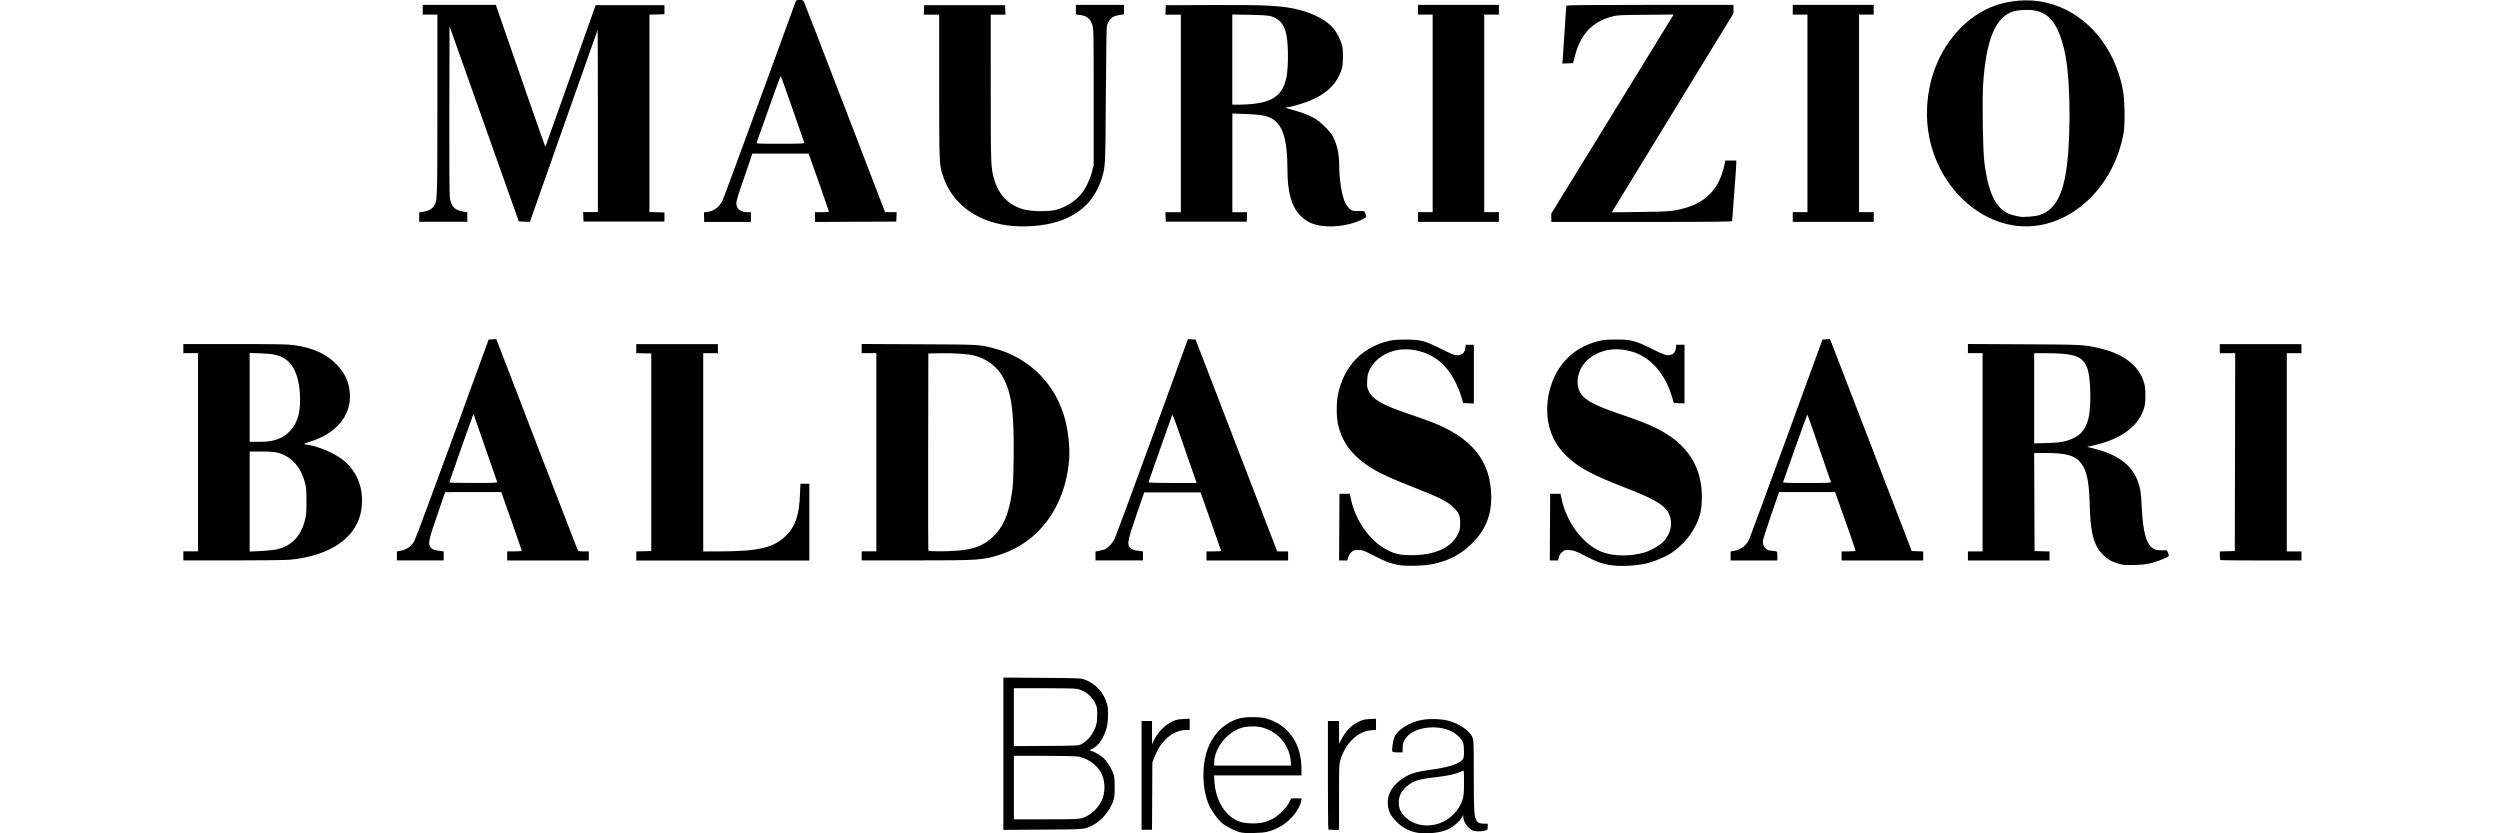 <?xml version="1.0" encoding="UTF-8" standalone="no"?>
<svg
   xmlns:dc="http://purl.org/dc/elements/1.1/"
   xmlns:cc="http://creativecommons.org/ns#"
   xmlns:rdf="http://www.w3.org/1999/02/22-rdf-syntax-ns#"
   xmlns:svg="http://www.w3.org/2000/svg"
   xmlns="http://www.w3.org/2000/svg"
   id="svg3741"
   version="1.1"
   viewBox="0 0 79.375 26.458"
   height="100"
   width="300">
  <defs
     id="defs3735" />
  <g
     transform="translate(0,-270.542)"
     id="layer1">
    <path
       id="path3724"
       d="m 39.37,296.966 c -0.184,-0.05 -0.462,-0.196 -0.592,-0.31 -0.127,-0.112 -0.33,-0.403 -0.402,-0.576 -0.229,-0.551 -0.223,-1.353 0.015,-1.878 0.196,-0.432 0.538,-0.736 0.957,-0.85 0.197,-0.054 0.643,-0.055 0.841,-0.002 0.708,0.191 1.132,0.791 1.132,1.601 v 0.209 h -1.388 -1.388 l 0.014,0.205 c 0.032,0.477 0.226,0.884 0.53,1.114 0.189,0.143 0.338,0.192 0.615,0.204 0.274,0.012 0.454,-0.023 0.681,-0.132 0.191,-0.091 0.456,-0.35 0.546,-0.533 l 0.063,-0.127 h 0.166 0.166 l -0.015,0.083 c -0.055,0.297 -0.377,0.673 -0.721,0.842 -0.278,0.137 -0.406,0.165 -0.776,0.174 -0.236,0.006 -0.354,-8.5e-4 -0.443,-0.025 z m 1.61,-2.27 c -0.045,-0.487 -0.378,-0.893 -0.856,-1.044 -0.197,-0.062 -0.511,-0.062 -0.711,0 -0.463,0.144 -0.863,0.656 -0.863,1.107 v 0.091 h 1.222 1.222 l -0.014,-0.154 z m 3.943,2.268 c -0.224,-0.054 -0.409,-0.159 -0.58,-0.329 -0.174,-0.174 -0.242,-0.294 -0.271,-0.483 -0.055,-0.353 0.11,-0.664 0.48,-0.906 0.213,-0.139 0.432,-0.207 0.853,-0.262 0.571,-0.075 0.922,-0.185 1.031,-0.324 0.039,-0.05 0.046,-0.09 0.046,-0.25 0,-0.105 -0.011,-0.23 -0.024,-0.277 -0.032,-0.116 -0.217,-0.298 -0.382,-0.376 -0.462,-0.218 -1.135,-0.133 -1.409,0.178 -0.101,0.114 -0.134,0.209 -0.134,0.379 l -2.5e-4,0.116 h -0.156 c -0.124,0 -0.159,-0.008 -0.17,-0.036 -0.022,-0.056 0.026,-0.366 0.071,-0.46 0.114,-0.239 0.488,-0.468 0.875,-0.536 0.245,-0.043 0.603,-0.032 0.826,0.025 0.341,0.087 0.674,0.312 0.768,0.52 0.043,0.096 0.045,0.141 0.046,1.21 5.02e-4,1.062 0.01,1.264 0.069,1.409 0.037,0.091 0.119,0.133 0.255,0.132 l 0.119,-0.002 v 0.097 c 0,0.091 -0.005,0.099 -0.076,0.122 -0.096,0.032 -0.316,0.035 -0.391,0.005 -0.151,-0.059 -0.307,-0.28 -0.31,-0.437 l -0.001,-0.067 -0.035,0.067 c -0.082,0.156 -0.319,0.35 -0.518,0.423 -0.278,0.101 -0.709,0.129 -0.983,0.063 z m 0.632,-0.24 c 0.419,-0.089 0.771,-0.416 0.892,-0.831 0.026,-0.09 0.035,-0.218 0.035,-0.504 0,-0.211 -0.004,-0.384 -0.008,-0.384 -0.005,0 -0.054,0.02 -0.109,0.045 -0.155,0.069 -0.417,0.126 -0.747,0.164 -0.604,0.07 -0.756,0.119 -0.968,0.309 -0.164,0.148 -0.238,0.299 -0.238,0.49 -5.87e-4,0.196 0.055,0.326 0.202,0.468 0.235,0.229 0.582,0.318 0.941,0.242 z m -13.697,-2.251 v -2.418 l 1.224,0.008 c 1.162,0.008 1.231,0.011 1.35,0.053 0.352,0.126 0.62,0.42 0.718,0.786 0.046,0.174 0.041,0.531 -0.011,0.734 -0.081,0.315 -0.261,0.588 -0.443,0.67 -0.092,0.041 -0.118,0.078 -0.056,0.078 0.053,0 0.255,0.108 0.358,0.191 0.115,0.093 0.281,0.339 0.344,0.511 0.04,0.109 0.048,0.178 0.049,0.439 0.001,0.271 -0.005,0.33 -0.051,0.461 -0.106,0.307 -0.373,0.619 -0.651,0.76 -0.26,0.132 -0.21,0.127 -1.574,0.136 l -1.258,0.008 z m 2.511,2.039 c 0.269,-0.083 0.531,-0.337 0.637,-0.616 0.1,-0.265 0.075,-0.613 -0.061,-0.846 -0.142,-0.243 -0.433,-0.441 -0.716,-0.487 -0.084,-0.014 -0.535,-0.023 -1.091,-0.024 l -0.947,-1.7e-4 v 1.008 1.008 h 1.017 c 0.957,0 1.025,-0.003 1.162,-0.045 z m -0.034,-2.344 c 0.138,-0.074 0.26,-0.191 0.345,-0.334 0.122,-0.204 0.157,-0.338 0.157,-0.601 0,-0.212 -0.006,-0.245 -0.065,-0.365 -0.113,-0.232 -0.319,-0.396 -0.571,-0.454 -0.055,-0.013 -0.502,-0.022 -1.053,-0.022 l -0.958,-5.1e-4 v 0.92 0.92 l 1.025,-0.007 c 1.02,-0.006 1.025,-0.007 1.12,-0.057 z m 1.91,0.993 v -1.728 h 0.166 0.166 l 5.03e-4,0.371 5.02e-4,0.371 0.042,-0.093 c 0.123,-0.272 0.353,-0.515 0.595,-0.63 0.122,-0.058 0.18,-0.072 0.352,-0.081 l 0.206,-0.011 v 0.18 0.18 h -0.108 c -0.415,0 -0.807,0.332 -1.008,0.852 l -0.069,0.178 -0.006,1.069 -0.006,1.069 H 36.41 36.245 Z m 5.931,1.714 c -0.008,-0.008 -0.015,-0.786 -0.015,-1.728 v -1.714 h 0.177 0.177 l 5.02e-4,0.36 5.02e-4,0.36 0.075,-0.139 c 0.149,-0.276 0.305,-0.436 0.537,-0.552 0.137,-0.068 0.188,-0.081 0.36,-0.09 l 0.201,-0.011 v 0.177 0.177 l -0.157,0.013 c -0.423,0.035 -0.81,0.407 -0.971,0.932 -0.044,0.145 -0.047,0.199 -0.047,1.191 v 1.039 h -0.163 c -0.089,0 -0.169,-0.007 -0.177,-0.015 z m 2.234,-8.392 c -0.274,-0.053 -0.401,-0.101 -0.776,-0.292 -0.348,-0.177 -0.375,-0.187 -0.509,-0.187 -0.126,0 -0.15,0.008 -0.217,0.066 -0.048,0.042 -0.086,0.103 -0.103,0.166 l -0.028,0.1 H 42.646 42.516 l 0.006,-1.058 0.006,-1.058 h 0.165 0.165 l 0.028,0.138 c 0.144,0.713 0.613,1.375 1.171,1.653 0.255,0.127 0.4,0.157 0.764,0.158 0.739,8.5e-4 1.265,-0.24 1.471,-0.675 0.061,-0.128 0.068,-0.167 0.069,-0.343 3.35e-4,-0.236 -0.036,-0.323 -0.207,-0.491 -0.212,-0.209 -0.422,-0.312 -1.454,-0.719 -0.896,-0.353 -1.281,-0.566 -1.643,-0.912 -0.294,-0.281 -0.462,-0.57 -0.566,-0.974 -0.062,-0.24 -0.066,-0.737 -0.008,-1.003 0.19,-0.876 0.749,-1.47 1.58,-1.678 0.16,-0.04 0.259,-0.049 0.56,-0.05 0.481,-8.5e-4 0.607,0.032 1.142,0.299 0.333,0.166 0.417,0.199 0.504,0.199 0.146,0 0.238,-0.082 0.254,-0.228 l 0.012,-0.105 h 0.13 0.13 v 0.932 0.932 l -0.169,-0.007 -0.169,-0.007 -0.061,-0.206 c -0.033,-0.113 -0.111,-0.307 -0.171,-0.432 -0.308,-0.631 -0.772,-0.978 -1.414,-1.058 -0.559,-0.069 -1.102,0.191 -1.32,0.632 -0.064,0.13 -0.075,0.178 -0.083,0.357 -0.008,0.19 -0.004,0.217 0.05,0.329 0.129,0.264 0.433,0.438 1.253,0.717 0.213,0.072 0.502,0.174 0.643,0.226 1.371,0.504 1.994,1.266 1.994,2.443 2.51e-4,0.559 -0.189,1.019 -0.587,1.424 -0.356,0.362 -0.728,0.562 -1.263,0.679 -0.262,0.057 -0.864,0.074 -1.086,0.032 z m 6.692,-0.002 c -0.27,-0.05 -0.405,-0.1 -0.761,-0.283 -0.317,-0.163 -0.36,-0.179 -0.504,-0.189 -0.152,-0.01 -0.16,-0.008 -0.239,0.061 -0.055,0.049 -0.09,0.103 -0.106,0.169 l -0.024,0.097 h -0.131 -0.131 l 0.006,-1.058 0.006,-1.058 h 0.164 0.164 l 0.038,0.177 c 0.159,0.737 0.671,1.415 1.25,1.658 0.367,0.154 0.92,0.164 1.385,0.025 0.193,-0.058 0.454,-0.204 0.574,-0.322 0.286,-0.281 0.347,-0.703 0.145,-0.989 -0.171,-0.242 -0.463,-0.402 -1.376,-0.758 -1.019,-0.396 -1.444,-0.626 -1.811,-0.978 -0.295,-0.284 -0.469,-0.577 -0.567,-0.962 -0.123,-0.482 -0.059,-1.083 0.167,-1.561 0.279,-0.59 0.754,-0.976 1.4,-1.138 0.16,-0.04 0.259,-0.049 0.56,-0.05 0.479,-8.5e-4 0.606,0.032 1.143,0.299 0.332,0.165 0.418,0.199 0.504,0.199 0.145,0 0.237,-0.082 0.253,-0.228 l 0.012,-0.105 h 0.13 0.13 v 0.932 0.932 l -0.169,-0.007 -0.169,-0.007 -0.063,-0.21 c -0.21,-0.707 -0.664,-1.23 -1.221,-1.407 -0.529,-0.168 -1.025,-0.095 -1.406,0.206 -0.379,0.299 -0.484,0.86 -0.22,1.172 0.152,0.18 0.479,0.343 1.14,0.57 0.651,0.223 0.905,0.32 1.168,0.446 1.047,0.501 1.54,1.28 1.489,2.356 -0.015,0.314 -0.068,0.511 -0.217,0.801 -0.173,0.337 -0.481,0.667 -0.803,0.861 -0.155,0.093 -0.473,0.229 -0.647,0.277 -0.361,0.099 -0.936,0.131 -1.262,0.071 z m 16.331,-0.003 c -0.122,-0.019 -0.307,-0.078 -0.411,-0.131 -0.142,-0.072 -0.328,-0.248 -0.413,-0.39 -0.172,-0.289 -0.239,-0.643 -0.26,-1.371 -0.02,-0.721 -0.084,-1.059 -0.248,-1.3 -0.187,-0.275 -0.466,-0.362 -1.163,-0.362 h -0.353 l 0.006,1.557 0.006,1.557 0.238,0.006 0.238,0.006 v 0.143 0.143 h -1.296 -1.296 v -0.144 -0.144 h 0.233 0.233 v -3.147 -3.147 h -0.233 -0.233 v -0.145 -0.145 l 1.767,0.009 c 1.911,0.009 1.931,0.01 2.461,0.138 0.764,0.184 1.248,0.585 1.38,1.141 0.038,0.159 0.038,0.533 6.69e-4,0.687 -0.149,0.612 -0.725,1.049 -1.651,1.252 l -0.174,0.038 0.241,0.061 c 0.821,0.208 1.267,0.586 1.427,1.211 0.032,0.123 0.051,0.303 0.066,0.617 0.039,0.825 0.144,1.204 0.373,1.345 0.064,0.039 0.113,0.049 0.254,0.05 l 0.175,8.5e-4 0.031,0.075 c 0.017,0.041 0.031,0.084 0.031,0.095 0,0.038 -0.318,0.173 -0.543,0.23 -0.168,0.043 -0.293,0.059 -0.521,0.065 -0.165,0.004 -0.329,0.003 -0.366,-0.003 z m -1.871,-3.926 c 0.43,-0.114 0.638,-0.312 0.74,-0.702 0.059,-0.226 0.082,-0.64 0.057,-1.034 -0.031,-0.494 -0.085,-0.679 -0.247,-0.841 -0.162,-0.162 -0.467,-0.219 -1.178,-0.219 l -0.349,-1.7e-4 v 1.432 1.432 l 0.404,-0.012 c 0.306,-0.009 0.445,-0.023 0.572,-0.057 z M 5.821,288.191 v -0.144 h 0.233 0.233 v -3.147 -3.147 H 6.054 5.821 v -0.144 -0.144 l 1.634,4.2e-4 c 1.292,3.3e-4 1.683,0.007 1.867,0.032 0.619,0.084 1.06,0.288 1.391,0.642 0.249,0.267 0.372,0.546 0.396,0.898 0.047,0.699 -0.444,1.285 -1.283,1.532 -0.094,0.028 -0.171,0.057 -0.171,0.065 0,0.008 0.05,0.021 0.111,0.03 0.34,0.045 0.869,0.272 1.129,0.485 0.393,0.321 0.599,0.758 0.599,1.273 0,0.382 -0.092,0.681 -0.298,0.97 -0.357,0.501 -1.065,0.829 -1.981,0.92 -0.133,0.013 -0.897,0.023 -1.812,0.023 H 5.821 Z m 2.938,-0.201 c 0.488,-0.102 0.79,-0.407 0.923,-0.933 0.043,-0.169 0.049,-0.252 0.048,-0.606 -0.001,-0.349 -0.008,-0.436 -0.049,-0.587 -0.14,-0.516 -0.438,-0.839 -0.878,-0.952 -0.093,-0.024 -0.242,-0.034 -0.504,-0.034 h -0.372 v 1.588 1.588 l 0.34,-0.016 c 0.187,-0.009 0.409,-0.03 0.492,-0.047 z m -0.067,-3.467 c 0.216,-0.055 0.38,-0.151 0.523,-0.307 0.254,-0.277 0.344,-0.634 0.304,-1.206 -0.039,-0.565 -0.217,-0.939 -0.525,-1.107 -0.175,-0.095 -0.342,-0.128 -0.719,-0.142 l -0.349,-0.013 v 1.41 1.41 h 0.296 c 0.224,0 0.338,-0.011 0.47,-0.045 z m 3.909,3.669 v -0.143 l 0.083,-0.013 c 0.212,-0.035 0.345,-0.121 0.465,-0.302 0.032,-0.048 0.577,-1.511 1.212,-3.25 l 1.154,-3.162 0.122,-0.006 0.122,-0.006 1.272,3.308 c 0.7,1.819 1.286,3.335 1.302,3.369 0.029,0.058 0.037,0.061 0.196,0.061 h 0.166 v 0.144 0.144 h -1.296 -1.296 v -0.144 -0.144 h 0.233 c 0.128,0 0.233,-0.008 0.233,-0.017 1.67e-4,-0.009 -0.147,-0.433 -0.327,-0.942 l -0.327,-0.925 -0.892,-1.7e-4 c -0.491,-8e-5 -0.892,0.003 -0.892,0.006 0,0.003 -0.115,0.339 -0.255,0.746 -0.269,0.782 -0.287,0.867 -0.211,0.991 0.046,0.075 0.117,0.104 0.317,0.129 l 0.105,0.013 v 0.143 0.143 h -0.742 -0.742 v -0.143 z m 3.185,-2.344 c -0.017,-0.044 -0.636,-1.827 -0.698,-2.008 l -0.055,-0.163 -0.385,1.083 c -0.212,0.596 -0.385,1.09 -0.385,1.099 -8.4e-5,0.009 0.345,0.017 0.767,0.017 0.604,0 0.765,-0.006 0.756,-0.028 z m 4.415,2.344 v -0.143 l 0.238,-0.006 0.238,-0.006 v -3.136 -3.135 l -0.238,-0.006 -0.238,-0.006 v -0.143 -0.143 h 1.296 1.296 v 0.144 0.144 h -0.233 -0.233 v 3.147 3.147 l 0.471,-5.8e-4 c 1.299,-0.002 1.769,-0.113 2.169,-0.512 0.286,-0.286 0.405,-0.639 0.432,-1.288 l 0.015,-0.349 h 0.141 0.141 v 1.219 1.219 h -2.748 -2.748 v -0.143 z m 7.157,-7.5e-4 v -0.144 h 0.233 0.233 v -3.147 -3.147 h -0.233 -0.233 v -0.145 -0.145 l 1.834,0.009 c 1.96,0.01 1.885,0.006 2.353,0.126 1.14,0.292 1.991,1.149 2.282,2.3 0.102,0.402 0.148,0.929 0.114,1.294 -0.136,1.456 -0.961,2.568 -2.195,2.961 -0.544,0.173 -0.665,0.181 -2.665,0.181 l -1.723,2.6e-4 v -0.144 z m 3.047,-0.166 c 0.506,-0.04 0.827,-0.163 1.108,-0.425 0.33,-0.308 0.506,-0.709 0.612,-1.388 0.04,-0.255 0.049,-0.437 0.058,-1.148 0.02,-1.503 -0.073,-2.126 -0.395,-2.636 -0.178,-0.281 -0.497,-0.505 -0.85,-0.597 -0.197,-0.051 -0.637,-0.081 -1.075,-0.073 l -0.388,0.007 -0.006,3.113 c -0.003,1.712 -9.32e-4,3.126 0.005,3.141 0.013,0.034 0.531,0.037 0.932,0.006 z m 4.376,0.169 v -0.141 l 0.116,-0.024 c 0.064,-0.013 0.143,-0.034 0.176,-0.046 0.105,-0.04 0.241,-0.184 0.315,-0.334 0.039,-0.08 0.58,-1.539 1.2,-3.243 l 1.129,-3.098 0.121,0.007 0.121,0.007 1.296,3.363 1.296,3.363 h 0.173 0.173 v 0.144 0.144 h -1.296 -1.296 v -0.144 -0.144 h 0.233 c 0.128,0 0.232,-0.008 0.232,-0.017 -4.19e-4,-0.009 -0.148,-0.43 -0.327,-0.936 l -0.326,-0.92 h -0.894 -0.894 l -0.242,0.698 c -0.272,0.785 -0.305,0.939 -0.22,1.046 0.05,0.062 0.136,0.095 0.317,0.117 l 0.105,0.013 v 0.143 0.143 h -0.753 -0.753 z m 3.056,-2.767 c -0.634,-1.832 -0.604,-1.753 -0.632,-1.674 -0.474,1.332 -0.74,2.086 -0.74,2.102 0,0.012 0.31,0.021 0.764,0.021 h 0.764 z m 17.109,2.765 v -0.143 l 0.083,-0.013 c 0.23,-0.037 0.395,-0.153 0.496,-0.348 0.027,-0.052 0.565,-1.506 1.194,-3.231 l 1.145,-3.135 0.12,-0.007 0.12,-0.007 1.297,3.364 1.297,3.364 0.182,0.007 0.182,0.007 v 0.143 0.143 h -1.296 -1.296 v -0.144 -0.144 h 0.222 c 0.153,0 0.222,-0.008 0.222,-0.026 0,-0.014 -0.146,-0.438 -0.325,-0.942 l -0.325,-0.916 h -0.89 -0.89 l -0.25,0.728 c -0.137,0.4 -0.255,0.767 -0.261,0.815 -0.023,0.173 0.098,0.319 0.265,0.319 0.03,0 0.086,0.006 0.124,0.014 0.069,0.014 0.069,0.015 0.069,0.155 v 0.141 H 55.69 54.947 Z m 3.186,-2.344 c -0.422,-1.232 -0.74,-2.143 -0.749,-2.143 -0.006,-1.7e-4 -0.18,0.476 -0.386,1.058 -0.206,0.582 -0.379,1.07 -0.385,1.086 -0.008,0.022 0.154,0.028 0.759,0.028 0.606,0 0.767,-0.006 0.76,-0.028 z m 12.362,2.473 c -0.008,-0.008 -0.015,-0.073 -0.015,-0.143 v -0.129 l 0.238,-0.006 0.238,-0.006 0.006,-3.141 0.006,-3.141 h -0.244 -0.244 v -0.144 -0.144 h 1.296 1.296 v 0.144 0.144 h -0.233 -0.233 v 3.147 3.147 h 0.233 0.233 v 0.144 0.144 h -1.282 c -0.705,0 -1.288,-0.007 -1.296,-0.015 z M 32.19,277.72 c -1.119,-0.083 -1.965,-0.685 -2.256,-1.608 -0.115,-0.365 -0.115,-0.36 -0.115,-2.817 v -2.288 H 29.574 29.33 l 0.006,-0.15 0.006,-0.15 h 1.285 1.285 l 0.006,0.15 0.006,0.15 h -0.234 -0.234 l 2.51e-4,2.321 c 2.52e-4,2.484 0.003,2.554 0.113,2.918 0.152,0.505 0.461,0.815 0.948,0.948 0.239,0.065 0.81,0.07 1.022,0.008 0.323,-0.095 0.596,-0.269 0.793,-0.507 0.134,-0.162 0.279,-0.462 0.34,-0.705 l 0.052,-0.208 v -2.16 c 0,-2.039 -0.002,-2.167 -0.041,-2.285 -0.067,-0.205 -0.18,-0.296 -0.4,-0.321 l -0.124,-0.015 v -0.152 -0.152 h 0.764 0.764 v 0.15 0.15 l -0.153,0.024 c -0.222,0.035 -0.308,0.108 -0.386,0.328 -0.016,0.046 -0.028,0.758 -0.037,2.206 -0.015,2.325 -0.013,2.289 -0.144,2.691 -0.271,0.83 -0.938,1.326 -1.95,1.451 -0.27,0.033 -0.574,0.041 -0.831,0.022 z m 9.839,8.5e-4 c -0.341,-0.035 -0.562,-0.139 -0.765,-0.358 -0.267,-0.289 -0.387,-0.733 -0.388,-1.441 -0.001,-0.965 -0.152,-1.441 -0.517,-1.628 -0.168,-0.086 -0.367,-0.118 -0.817,-0.133 l -0.415,-0.014 v 1.566 1.566 h 0.234 0.234 l -0.006,0.15 -0.006,0.15 h -1.285 -1.285 l -0.006,-0.15 -0.006,-0.15 h 0.245 0.245 v -3.136 -3.135 h -0.245 -0.245 l 0.006,-0.15 0.006,-0.15 1.418,-0.007 c 1.775,-0.008 2.295,0.02 2.814,0.152 0.49,0.125 0.89,0.344 1.104,0.604 0.104,0.126 0.224,0.367 0.262,0.525 0.042,0.17 0.037,0.602 -0.008,0.742 -0.157,0.489 -0.482,0.804 -1.07,1.037 -0.181,0.072 -0.559,0.178 -0.698,0.197 -0.034,0.004 0.037,0.031 0.181,0.067 0.292,0.074 0.538,0.168 0.727,0.277 0.174,0.101 0.479,0.398 0.561,0.546 0.145,0.263 0.215,0.57 0.215,0.942 0,0.451 0.085,0.976 0.193,1.193 0.034,0.068 0.1,0.154 0.147,0.192 0.08,0.065 0.096,0.069 0.271,0.069 h 0.185 l 0.037,0.081 c 0.02,0.045 0.03,0.092 0.021,0.106 -0.025,0.041 -0.257,0.149 -0.422,0.196 -0.305,0.088 -0.641,0.122 -0.92,0.093 z m -2.274,-3.878 c 0.675,-0.066 0.973,-0.295 1.088,-0.838 0.075,-0.356 0.063,-1.177 -0.021,-1.451 -0.056,-0.184 -0.145,-0.321 -0.253,-0.393 -0.185,-0.123 -0.271,-0.137 -0.884,-0.149 l -0.56,-0.01 v 1.432 1.432 l 0.205,-5.7e-4 c 0.113,-3.1e-4 0.304,-0.01 0.424,-0.022 z m 24.355,3.877 c -0.899,-0.077 -1.752,-0.623 -2.308,-1.476 -0.559,-0.858 -0.748,-1.885 -0.538,-2.931 0.217,-1.083 0.888,-2.015 1.77,-2.461 0.584,-0.294 1.327,-0.377 1.969,-0.219 1.109,0.272 1.997,1.209 2.328,2.457 0.094,0.353 0.121,0.592 0.123,1.064 0.001,0.388 -0.006,0.491 -0.049,0.705 -0.351,1.744 -1.786,2.991 -3.295,2.861 z m 0.654,-0.354 c 0.415,-0.14 0.66,-0.501 0.798,-1.177 0.185,-0.905 0.196,-2.864 0.022,-3.857 -0.051,-0.293 -0.161,-0.656 -0.255,-0.849 -0.233,-0.474 -0.537,-0.65 -1.074,-0.625 -0.155,0.008 -0.276,0.026 -0.363,0.057 -0.542,0.192 -0.828,0.892 -0.925,2.259 -0.036,0.506 -0.014,2.088 0.033,2.486 0.133,1.106 0.418,1.616 0.966,1.726 0.067,0.014 0.142,0.029 0.166,0.035 0.107,0.025 0.496,-0.008 0.632,-0.054 z m -51.453,0.069 v -0.152 l 0.116,-0.015 c 0.156,-0.02 0.283,-0.085 0.344,-0.175 0.116,-0.171 0.115,-0.156 0.116,-3.234 l 4.19e-4,-2.853 h -0.233 -0.233 v -0.155 -0.155 h 1.16 1.16 l 0.221,0.637 c 0.122,0.35 0.475,1.367 0.784,2.258 0.309,0.892 0.566,1.618 0.57,1.614 0.004,-0.004 0.365,-1.018 0.801,-2.253 l 0.793,-2.245 h 1.093 1.093 v 0.144 0.144 l -0.238,0.006 -0.238,0.006 v 3.134 3.134 l 0.238,0.006 0.238,0.006 v 0.144 0.144 h -1.285 -1.285 l -0.006,-0.15 -0.006,-0.15 h 0.234 0.234 v -2.895 c 0,-1.593 -0.004,-2.891 -0.008,-2.886 -0.004,0.005 -0.49,1.378 -1.079,3.051 l -1.071,3.042 -0.176,-0.007 -0.176,-0.007 -1.1,-3.1 -1.1,-3.1 -0.006,2.668 c -0.004,1.716 0.002,2.711 0.017,2.788 0.051,0.276 0.156,0.385 0.41,0.429 l 0.144,0.025 v 0.151 0.151 h -0.765 -0.764 z m 9.041,0 v -0.152 l 0.114,-0.015 c 0.196,-0.026 0.342,-0.13 0.458,-0.324 0.026,-0.043 0.56,-1.484 1.187,-3.202 0.627,-1.718 1.147,-3.14 1.155,-3.162 0.012,-0.029 0.041,-0.039 0.123,-0.039 0.096,0 0.111,0.007 0.138,0.061 0.016,0.034 0.603,1.549 1.302,3.368 l 1.272,3.307 0.184,2.8e-4 0.184,2.8e-4 -0.006,0.15 -0.006,0.15 -1.291,0.006 -1.291,0.006 v -0.155 -0.155 h 0.222 c 0.122,0 0.222,-0.009 0.222,-0.019 0,-0.017 -0.52,-1.5 -0.613,-1.748 l -0.035,-0.094 h -0.892 -0.892 l -0.077,0.227 c -0.043,0.125 -0.159,0.466 -0.259,0.758 -0.151,0.44 -0.18,0.547 -0.171,0.627 0.018,0.162 0.147,0.249 0.368,0.249 h 0.092 v 0.155 0.155 h -0.742 -0.742 v -0.152 z m 3.186,-2.357 c -0.005,-0.015 -0.174,-0.499 -0.374,-1.075 -0.2,-0.576 -0.369,-1.047 -0.377,-1.047 -0.007,-4e-5 -0.179,0.466 -0.381,1.036 -0.202,0.57 -0.374,1.053 -0.383,1.075 -0.014,0.036 0.031,0.039 0.754,0.039 0.606,0 0.767,-0.006 0.759,-0.028 z m 19.483,2.354 v -0.155 h 0.233 0.233 v -3.136 -3.135 H 45.253 45.02 v -0.155 -0.155 h 1.285 1.285 v 0.155 0.155 h -0.233 -0.233 v 3.135 3.136 h 0.233 0.233 v 0.155 0.155 h -1.285 -1.285 z m 4.232,0.023 V 277.323 l 1.898,-3.086 c 1.044,-1.697 1.918,-3.119 1.942,-3.16 l 0.044,-0.074 -0.895,0.008 c -0.841,0.008 -0.906,0.011 -1.072,0.058 -0.635,0.176 -0.993,0.565 -1.174,1.278 l -0.051,0.199 -0.171,0.007 -0.171,0.007 0.013,-0.128 c 0.007,-0.071 0.034,-0.477 0.06,-0.904 0.026,-0.427 0.051,-0.788 0.056,-0.803 0.007,-0.022 0.558,-0.028 2.657,-0.028 h 2.649 v 0.135 0.135 l -1.886,3.081 c -1.037,1.694 -1.906,3.115 -1.931,3.158 l -0.045,0.077 0.895,-0.011 c 0.932,-0.012 1.055,-0.022 1.424,-0.124 0.689,-0.189 1.104,-0.643 1.255,-1.371 l 0.029,-0.139 h 0.174 0.174 l -2.52e-4,0.105 c -2.5e-4,0.058 -0.03,0.484 -0.066,0.947 -0.036,0.463 -0.066,0.855 -0.066,0.87 -2.51e-4,0.022 -0.589,0.028 -2.87,0.028 h -2.87 v -0.133 z m 7.667,-0.023 v -0.155 h 0.233 0.233 v -3.136 -3.135 h -0.233 -0.233 v -0.155 -0.155 h 1.285 1.285 v 0.155 0.155 H 59.257 59.025 v 3.135 3.136 h 0.233 0.233 v 0.155 0.155 h -1.285 -1.285 z"
       style="fill:#000000;stroke-width:0.022" />
  </g>
</svg>
